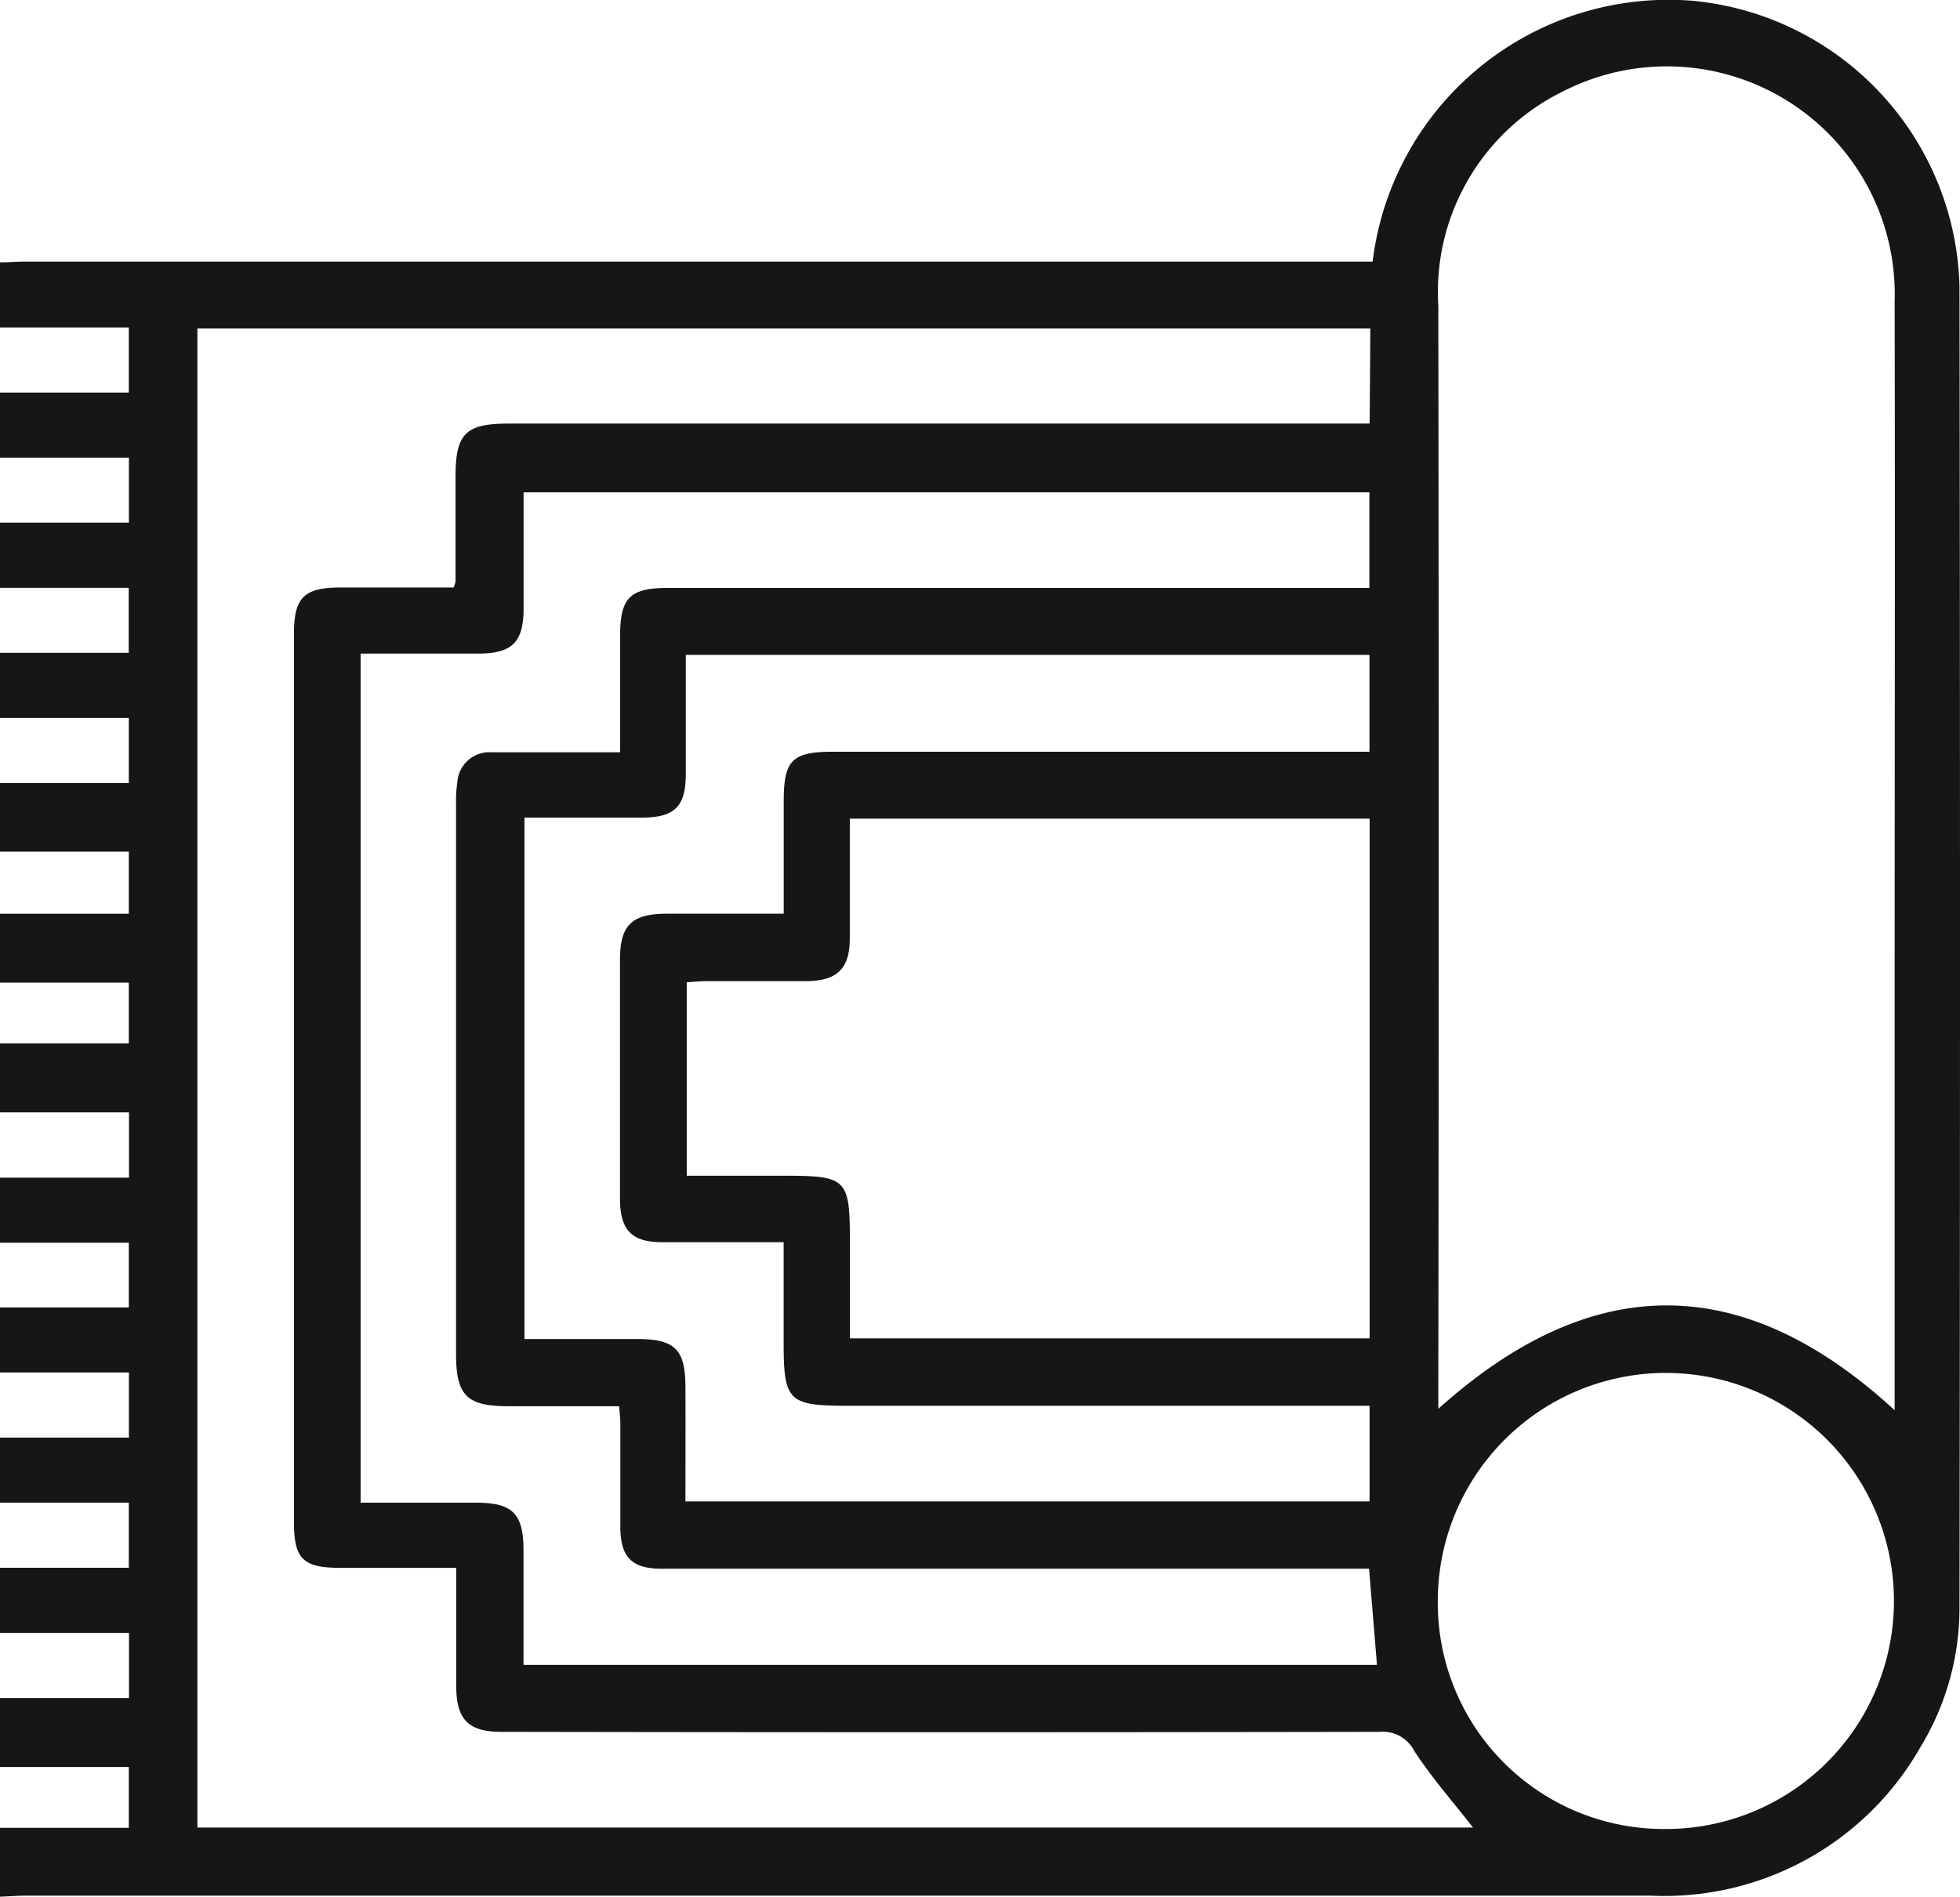 <svg xmlns="http://www.w3.org/2000/svg" width="22.55" height="21.829" viewBox="0 0 22.55 21.829">
  <path id="Path_907" data-name="Path 907" d="M211.266,3.768V3.019c.095,0,.19-.009.285-.009h15.507a3.43,3.43,0,0,1,3.693-3,3.389,3.389,0,0,1,3.059,3.273q.012,7.607,0,15.215a3.077,3.077,0,0,1-.451,1.609,3.389,3.389,0,0,1-3.1,1.706H211.573c-.1,0-.2.008-.307.012v-.793h1.482v-.7h-1.482v-.793h1.484v-.749h-1.484V18.04h1.482v-.749h-1.482v-.749h1.483v-.749h-1.483v-.749h1.482V14.3h-1.482v-.749h1.484V12.8h-1.484v-.793h1.482v-.7h-1.482v-.793h1.482V9.8h-1.482V9.01h1.482V8.261h-1.482V7.512h1.481V6.764h-1.481V6.014h1.483V5.266h-1.483V4.517h1.482V3.768Zm16.548,12.443c1.772-1.592,3.508-1.586,5.25.016V11.442c0-2.657.006-5.315,0-7.972a2.622,2.622,0,0,0-3.806-2.423,2.571,2.571,0,0,0-1.444,2.475q.009,6.233,0,12.465ZM227.032,3.78H213.537V21.029h14.676c-.228-.293-.474-.572-.675-.88a.406.406,0,0,0-.395-.221q-5.054.009-10.108,0c-.378,0-.516-.139-.52-.517,0-.206,0-.411,0-.617v-.753h-1.331c-.43,0-.536-.1-.536-.528q0-5.11,0-10.22c0-.419.116-.532.536-.533h1.3a.341.341,0,0,0,.023-.067q0-.605,0-1.211c0-.493.117-.608.61-.608h9.907ZM227.024,15.4V9.42h-5.981c0,.469,0,.923,0,1.376,0,.348-.142.491-.5.494-.382,0-.763,0-1.145,0-.077,0-.154.008-.231.013v2.226H220.3c.706,0,.744.038.744.747V15.4Zm-9.733,3.757h9.817c-.03-.372-.06-.727-.091-1.106h-5.563q-1.288,0-2.576,0c-.345,0-.474-.134-.475-.481,0-.4,0-.793,0-1.189,0-.062-.008-.125-.014-.2h-1.276c-.475,0-.6-.122-.6-.6q0-3.17,0-6.341A1.406,1.406,0,0,1,216.528,9a.369.369,0,0,1,.387-.344c.117,0,.235,0,.352,0H218.4V7.326c0-.449.11-.561.555-.561h8.066v-1.1H217.29V5.9c0,.367,0,.734,0,1.1,0,.388-.13.517-.51.521-.162,0-.323,0-.485,0h-.88v9.77h1.326c.423,0,.548.125.548.55s0,.865,0,1.31m1.868-1.875h7.866v-1.1h-6c-.689,0-.741-.052-.741-.732V14.294c-.485,0-.939,0-1.393,0-.355,0-.489-.137-.49-.5q0-1.376,0-2.752c0-.392.134-.526.529-.528.294,0,.587,0,.881,0h.474c0-.455,0-.879,0-1.3,0-.469.1-.564.568-.564h6.171V7.535h-7.866c0,.467,0,.92,0,1.373,0,.373-.129.5-.506.5H217.3v6h1.3c.43,0,.55.12.552.546s0,.877,0,1.328m8.656,1.146a2.6,2.6,0,0,0,2.608,2.618,2.624,2.624,0,1,0-2.608-2.618" transform="translate(-211.266 0)" fill="#161615"/>
</svg>
